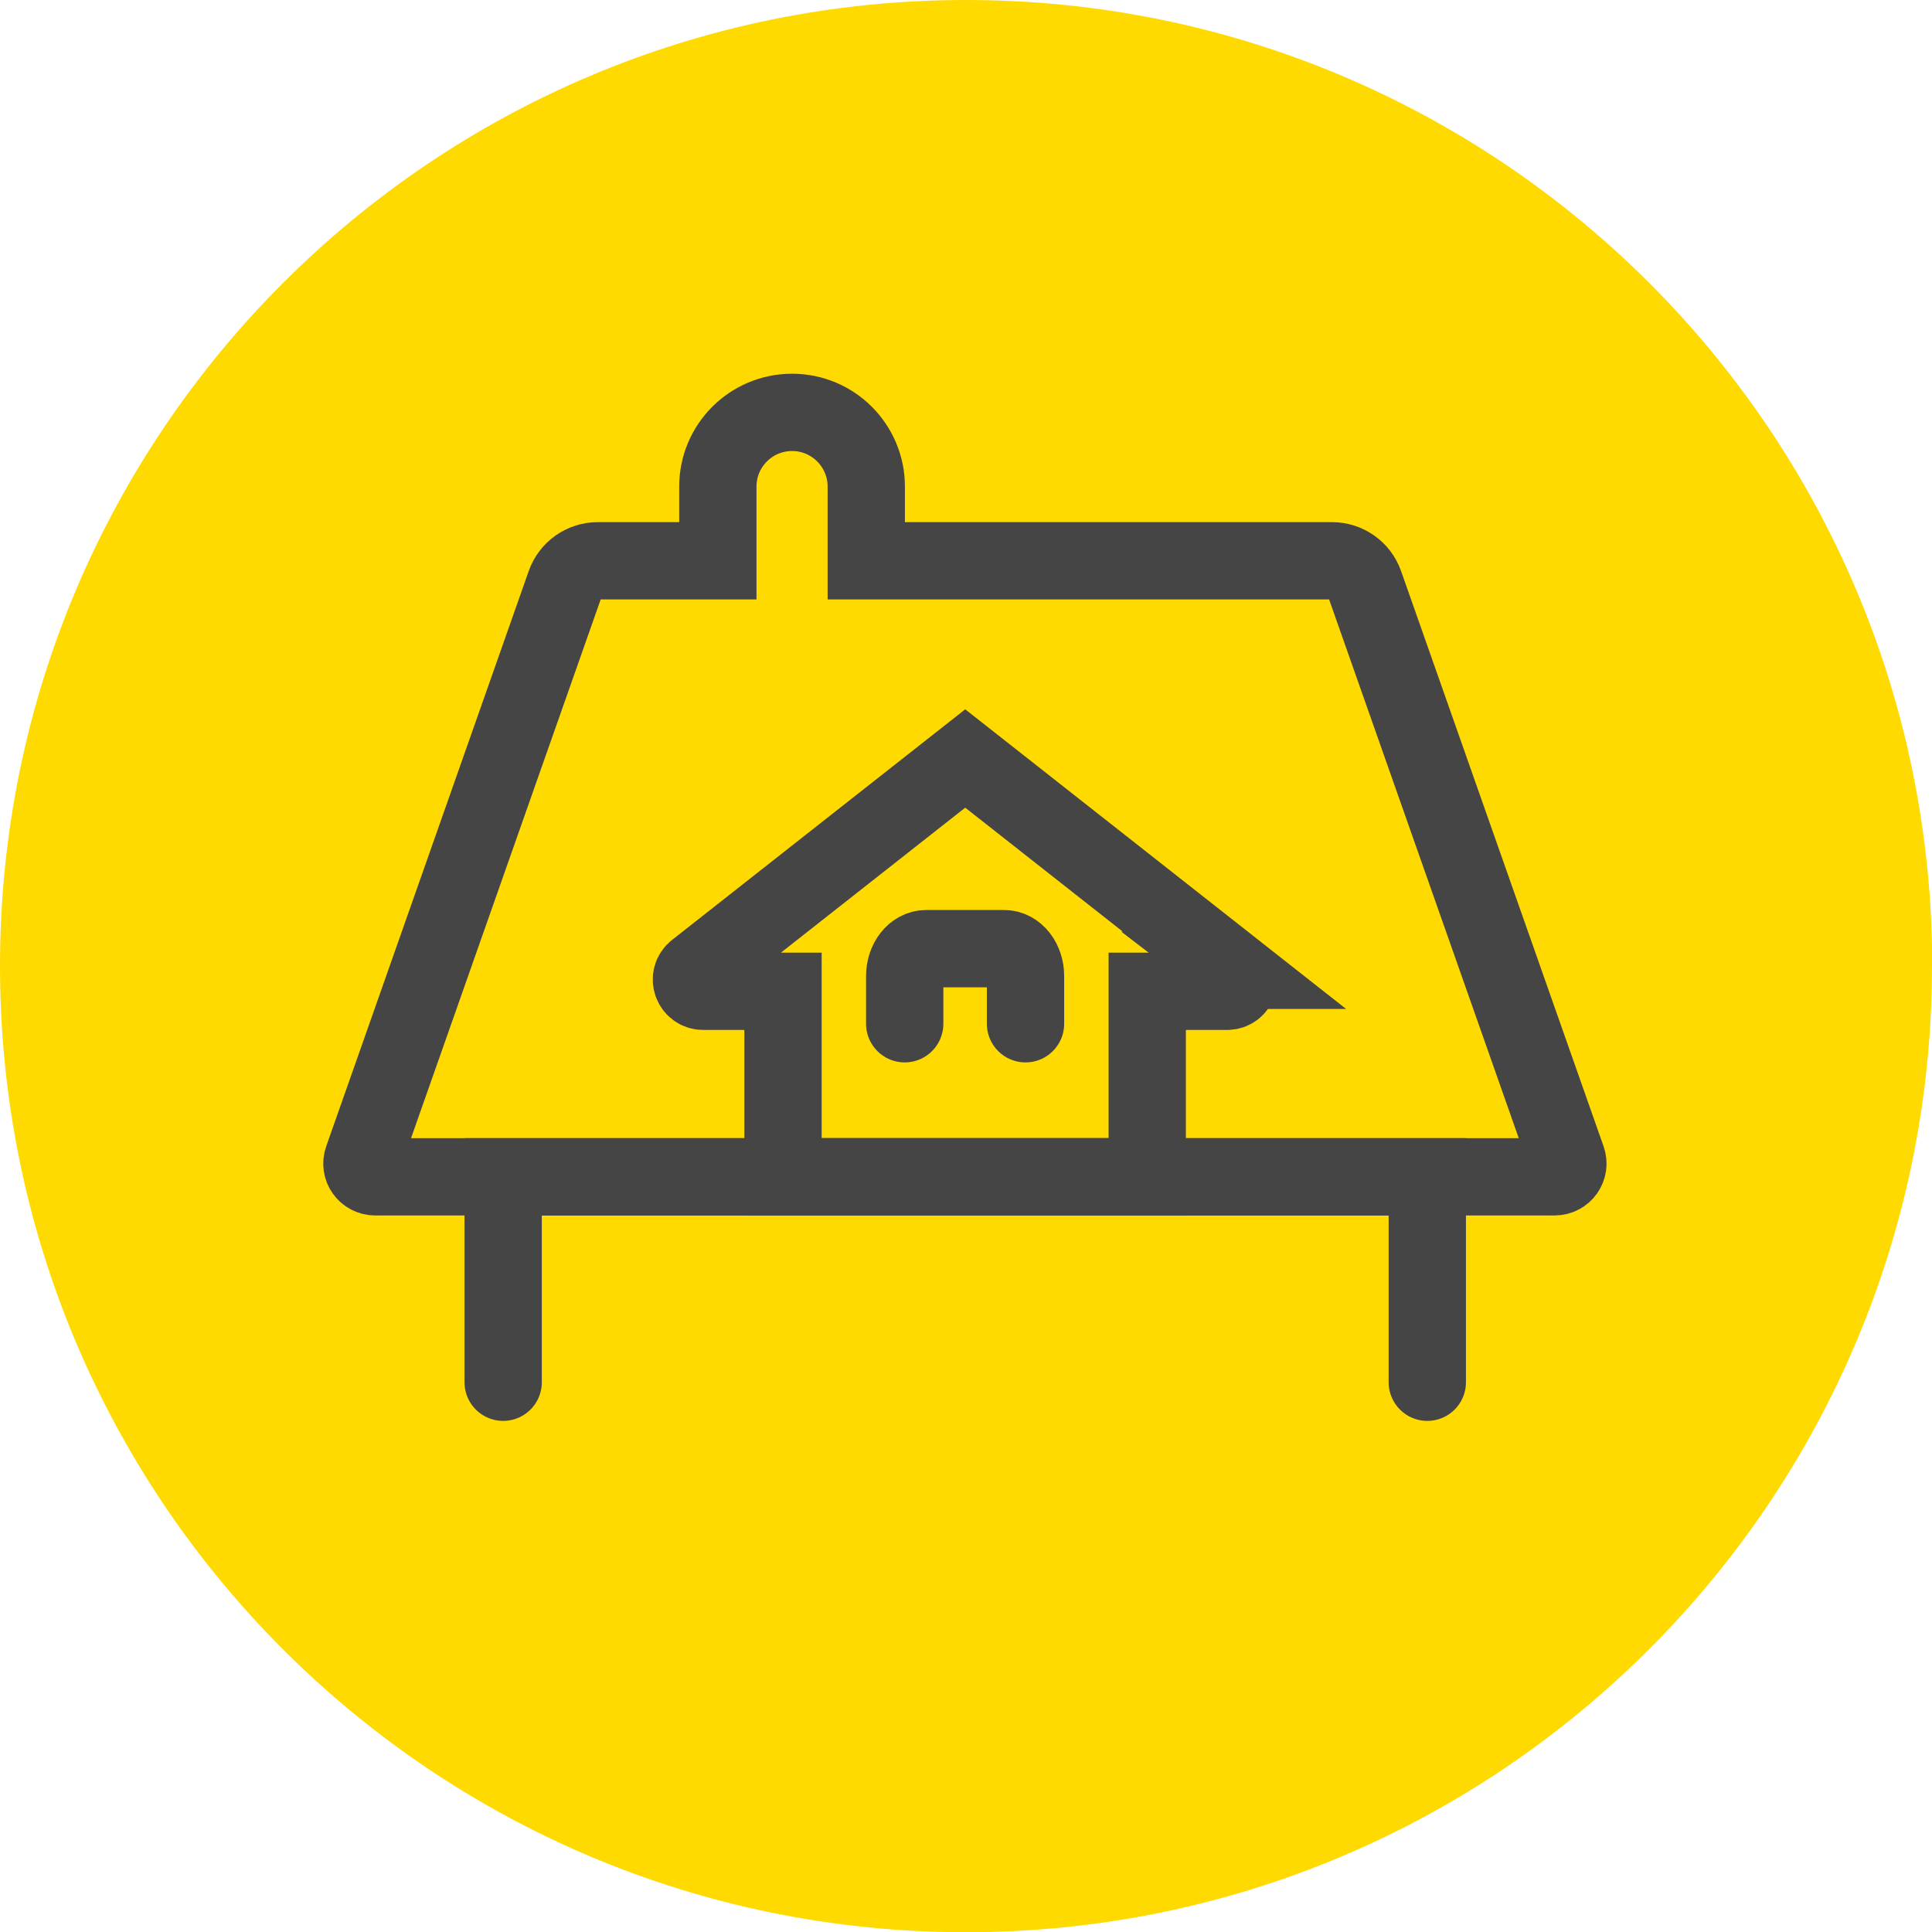 <?xml version="1.0" encoding="UTF-8"?>
<svg id="Layer_1" data-name="Layer 1" xmlns="http://www.w3.org/2000/svg" width="30.86mm" height="30.86mm" viewBox="0 0 87.47 87.47">
  <path d="M87.47,43.74c0,24.16-19.58,43.74-43.74,43.74S0,67.89,0,43.74,19.58,0,43.74,0s43.74,19.58,43.74,43.74" fill="#ffda00"/>
  <g>
    <path d="M60.33,25.39h-21.11v-3.36c0-1.85-1.5-3.36-3.36-3.36h0c-1.85,0-3.36,1.5-3.36,3.36v3.36h-5.44c-.66,0-1.25,.42-1.47,1.04l-9.17,26.05c-.14,.39,.15,.8,.57,.8h53.39c.42,0,.71-.41,.57-.8l-9.17-26.05c-.22-.62-.81-1.04-1.47-1.04Z" fill="none" stroke="#464546" stroke-linecap="round" stroke-miterlimit="10" stroke-width="3.5"/>
    <polyline points="22.78 62.58 22.78 53.28 64.62 53.28 64.62 62.58" fill="none" stroke="#464546" stroke-linecap="round" stroke-miterlimit="10" stroke-width="3.5"/>
    <path d="M40.96,46.35v-2.16c0-.69,.44-1.24,.97-1.24h3.53c.54,0,.97,.56,.97,1.24v2.16" fill="none" stroke="#464546" stroke-linecap="round" stroke-miterlimit="10" stroke-width="3.5"/>
    <path d="M55.89,43.93l-12.19-9.59-12.19,9.59c-.4,.31-.18,.95,.33,.95h3.61v8.4h16.49v-8.4h3.61c.51,0,.73-.64,.33-.95Z" fill="none" stroke="#464546" stroke-linecap="round" stroke-miterlimit="10" stroke-width="3.5"/>
  </g>
</svg>
